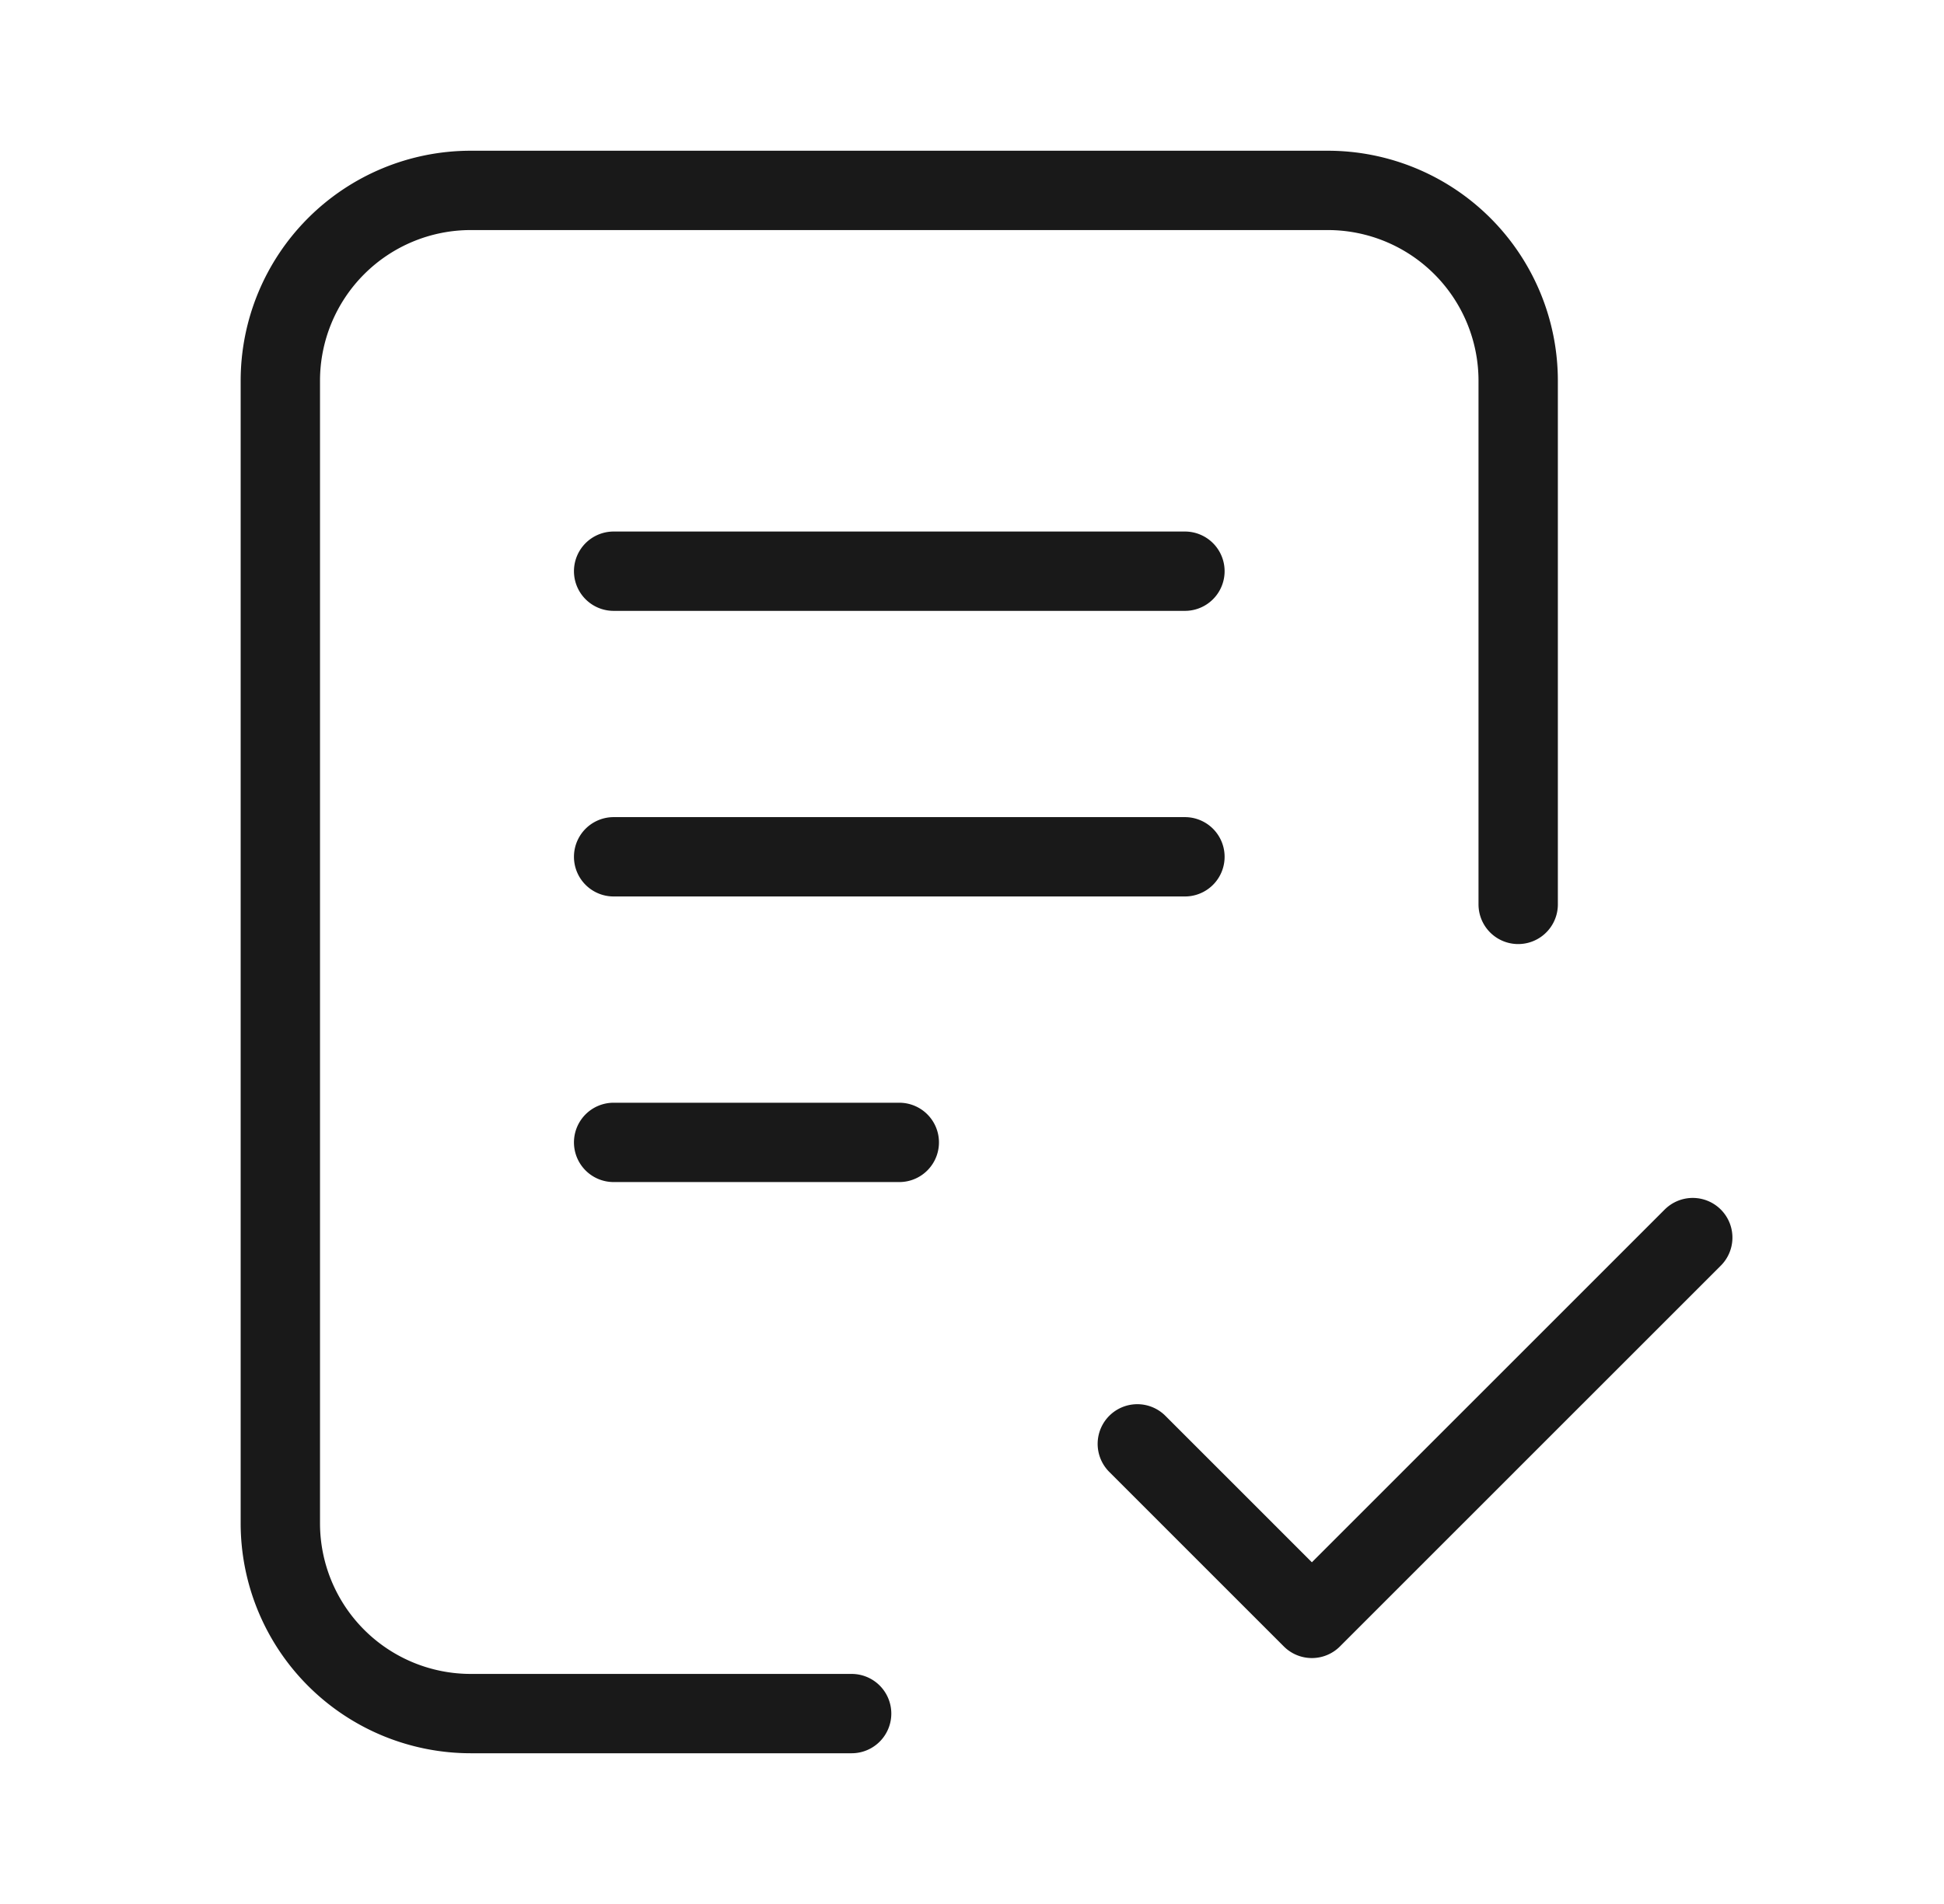 <svg width="49" height="48" fill="none" xmlns="http://www.w3.org/2000/svg"><path d="M21.466 43.2h-9.6a4.8 4.8 0 01-4.8-4.8V9.6a4.8 4.8 0 014.8-4.8h21.601a4.8 4.8 0 014.8 4.8v13.2m-9.6 13.6l4.4 4.4 9.6-9.6m-27.2-16.8h14.4m-14.4 7.2h14.4m-14.4 7.2h7.2" stroke="#000" stroke-width="2" stroke-linecap="round" stroke-linejoin="round" opacity=".9"/></svg>